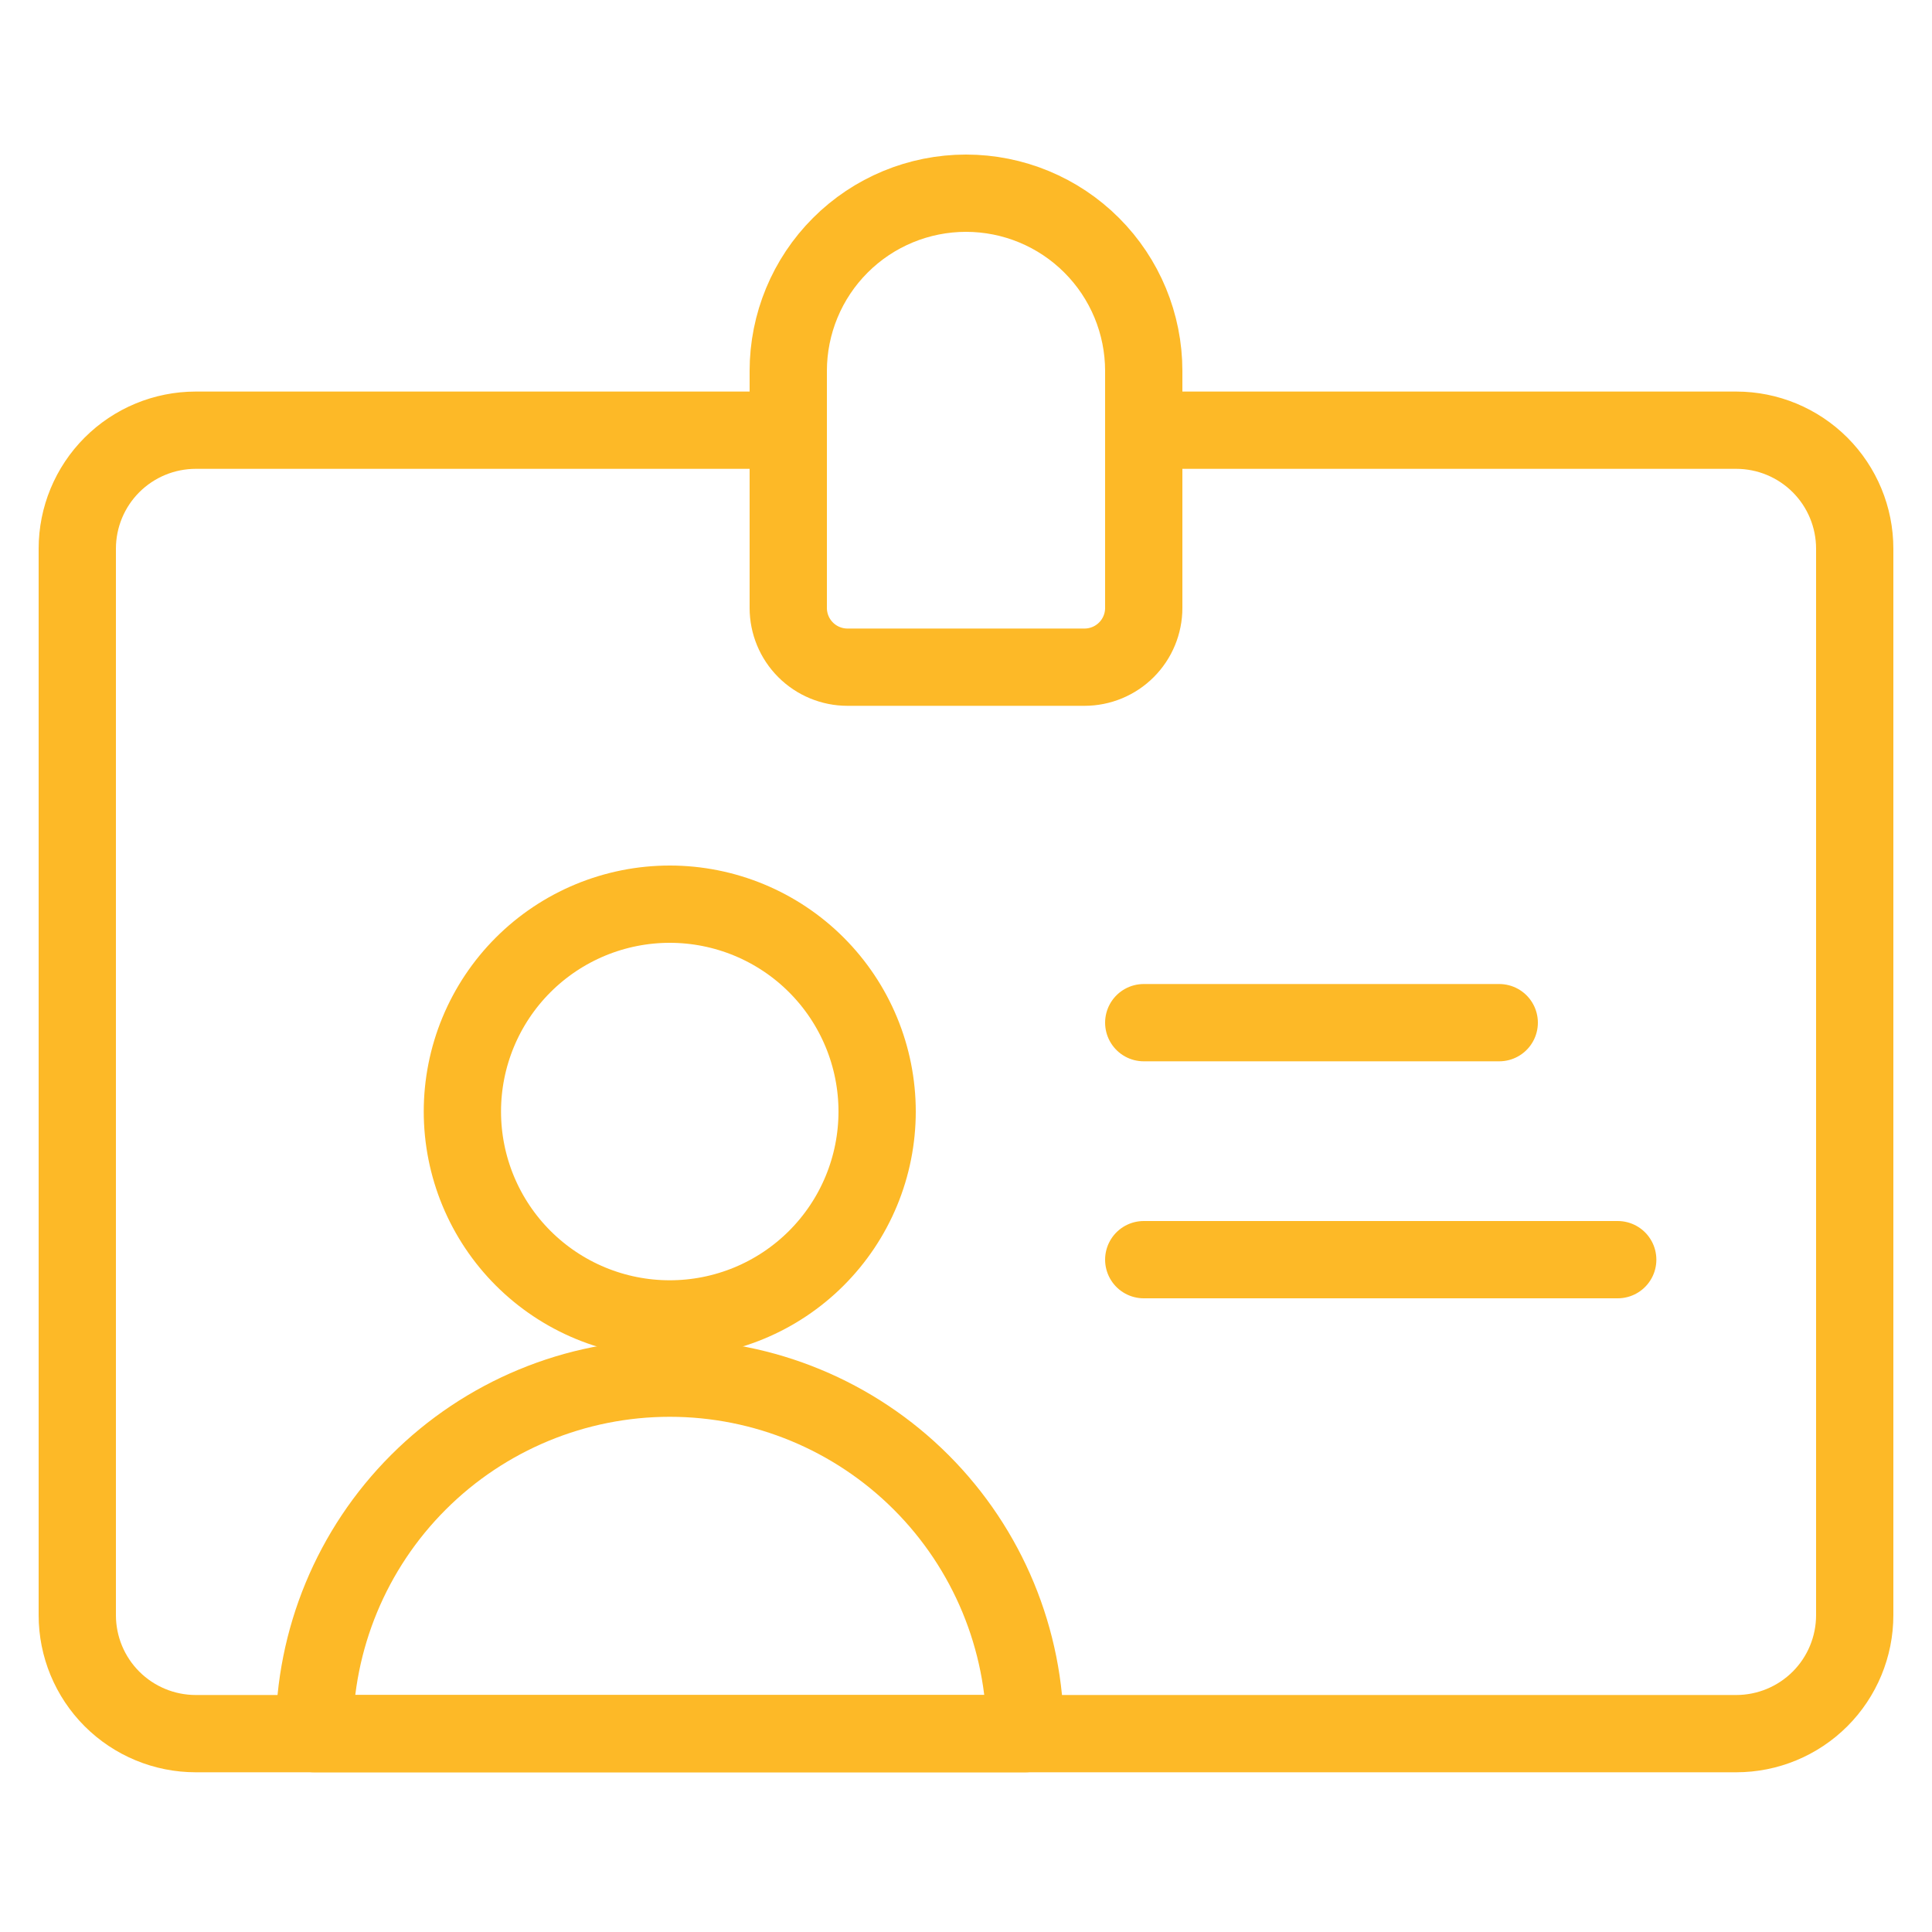 <?xml version="1.0" encoding="UTF-8"?> <svg xmlns="http://www.w3.org/2000/svg" width="100" height="100" viewBox="0 0 100 100" fill="none"><path d="M16.267 89.733C16.267 84.853 18.205 80.173 21.656 76.723C25.107 73.272 29.787 71.333 34.667 71.333C39.547 71.333 44.227 73.272 47.678 76.723C51.128 80.173 53.067 84.853 53.067 89.733H16.267Z" stroke="#FDB927" stroke-width="4" stroke-linecap="round" stroke-linejoin="round"></path><path d="M40.8 22.267H10.133C8.507 22.267 6.947 22.913 5.796 24.063C4.646 25.213 4 26.773 4 28.4V83.6C4 85.227 4.646 86.787 5.796 87.937C6.947 89.087 8.507 89.733 10.133 89.733H89.867C91.493 89.733 93.053 89.087 94.204 87.937C95.354 86.787 96 85.227 96 83.6V28.4C96 26.773 95.354 25.213 94.204 24.063C93.053 22.913 91.493 22.267 89.867 22.267H59.2" stroke="#FDB927" stroke-width="4" stroke-linecap="round" stroke-linejoin="round"></path><path d="M59.2 19.2C59.2 16.76 58.231 14.42 56.505 12.695C54.78 10.969 52.44 10 50 10C47.56 10 45.22 10.969 43.495 12.695C41.769 14.42 40.8 16.76 40.8 19.2V31.467C40.8 32.28 41.123 33.06 41.698 33.635C42.273 34.21 43.053 34.533 43.867 34.533H56.133C56.947 34.533 57.727 34.21 58.302 33.635C58.877 33.06 59.2 32.28 59.2 31.467V19.2Z" stroke="#FDB927" stroke-width="4" stroke-linecap="round" stroke-linejoin="round"></path><path d="M23.933 57.533C23.933 58.943 24.211 60.339 24.75 61.641C25.29 62.943 26.08 64.126 27.077 65.123C28.074 66.12 29.257 66.91 30.559 67.45C31.861 67.989 33.257 68.267 34.667 68.267C36.076 68.267 37.472 67.989 38.774 67.45C40.076 66.91 41.26 66.12 42.256 65.123C43.253 64.126 44.044 62.943 44.583 61.641C45.122 60.339 45.4 58.943 45.4 57.533C45.4 56.124 45.122 54.728 44.583 53.426C44.044 52.124 43.253 50.941 42.256 49.944C41.26 48.947 40.076 48.157 38.774 47.617C37.472 47.078 36.076 46.8 34.667 46.8C33.257 46.8 31.861 47.078 30.559 47.617C29.257 48.157 28.074 48.947 27.077 49.944C26.08 50.941 25.29 52.124 24.75 53.426C24.211 54.728 23.933 56.124 23.933 57.533V57.533Z" stroke="#FDB927" stroke-width="4" stroke-linecap="round" stroke-linejoin="round"></path><path d="M59.2 52.933H77.6" stroke="#FDB927" stroke-width="4" stroke-linecap="round" stroke-linejoin="round"></path><path d="M59.2 65.2H83.733" stroke="#FDB927" stroke-width="4" stroke-linecap="round" stroke-linejoin="round"></path></svg> 